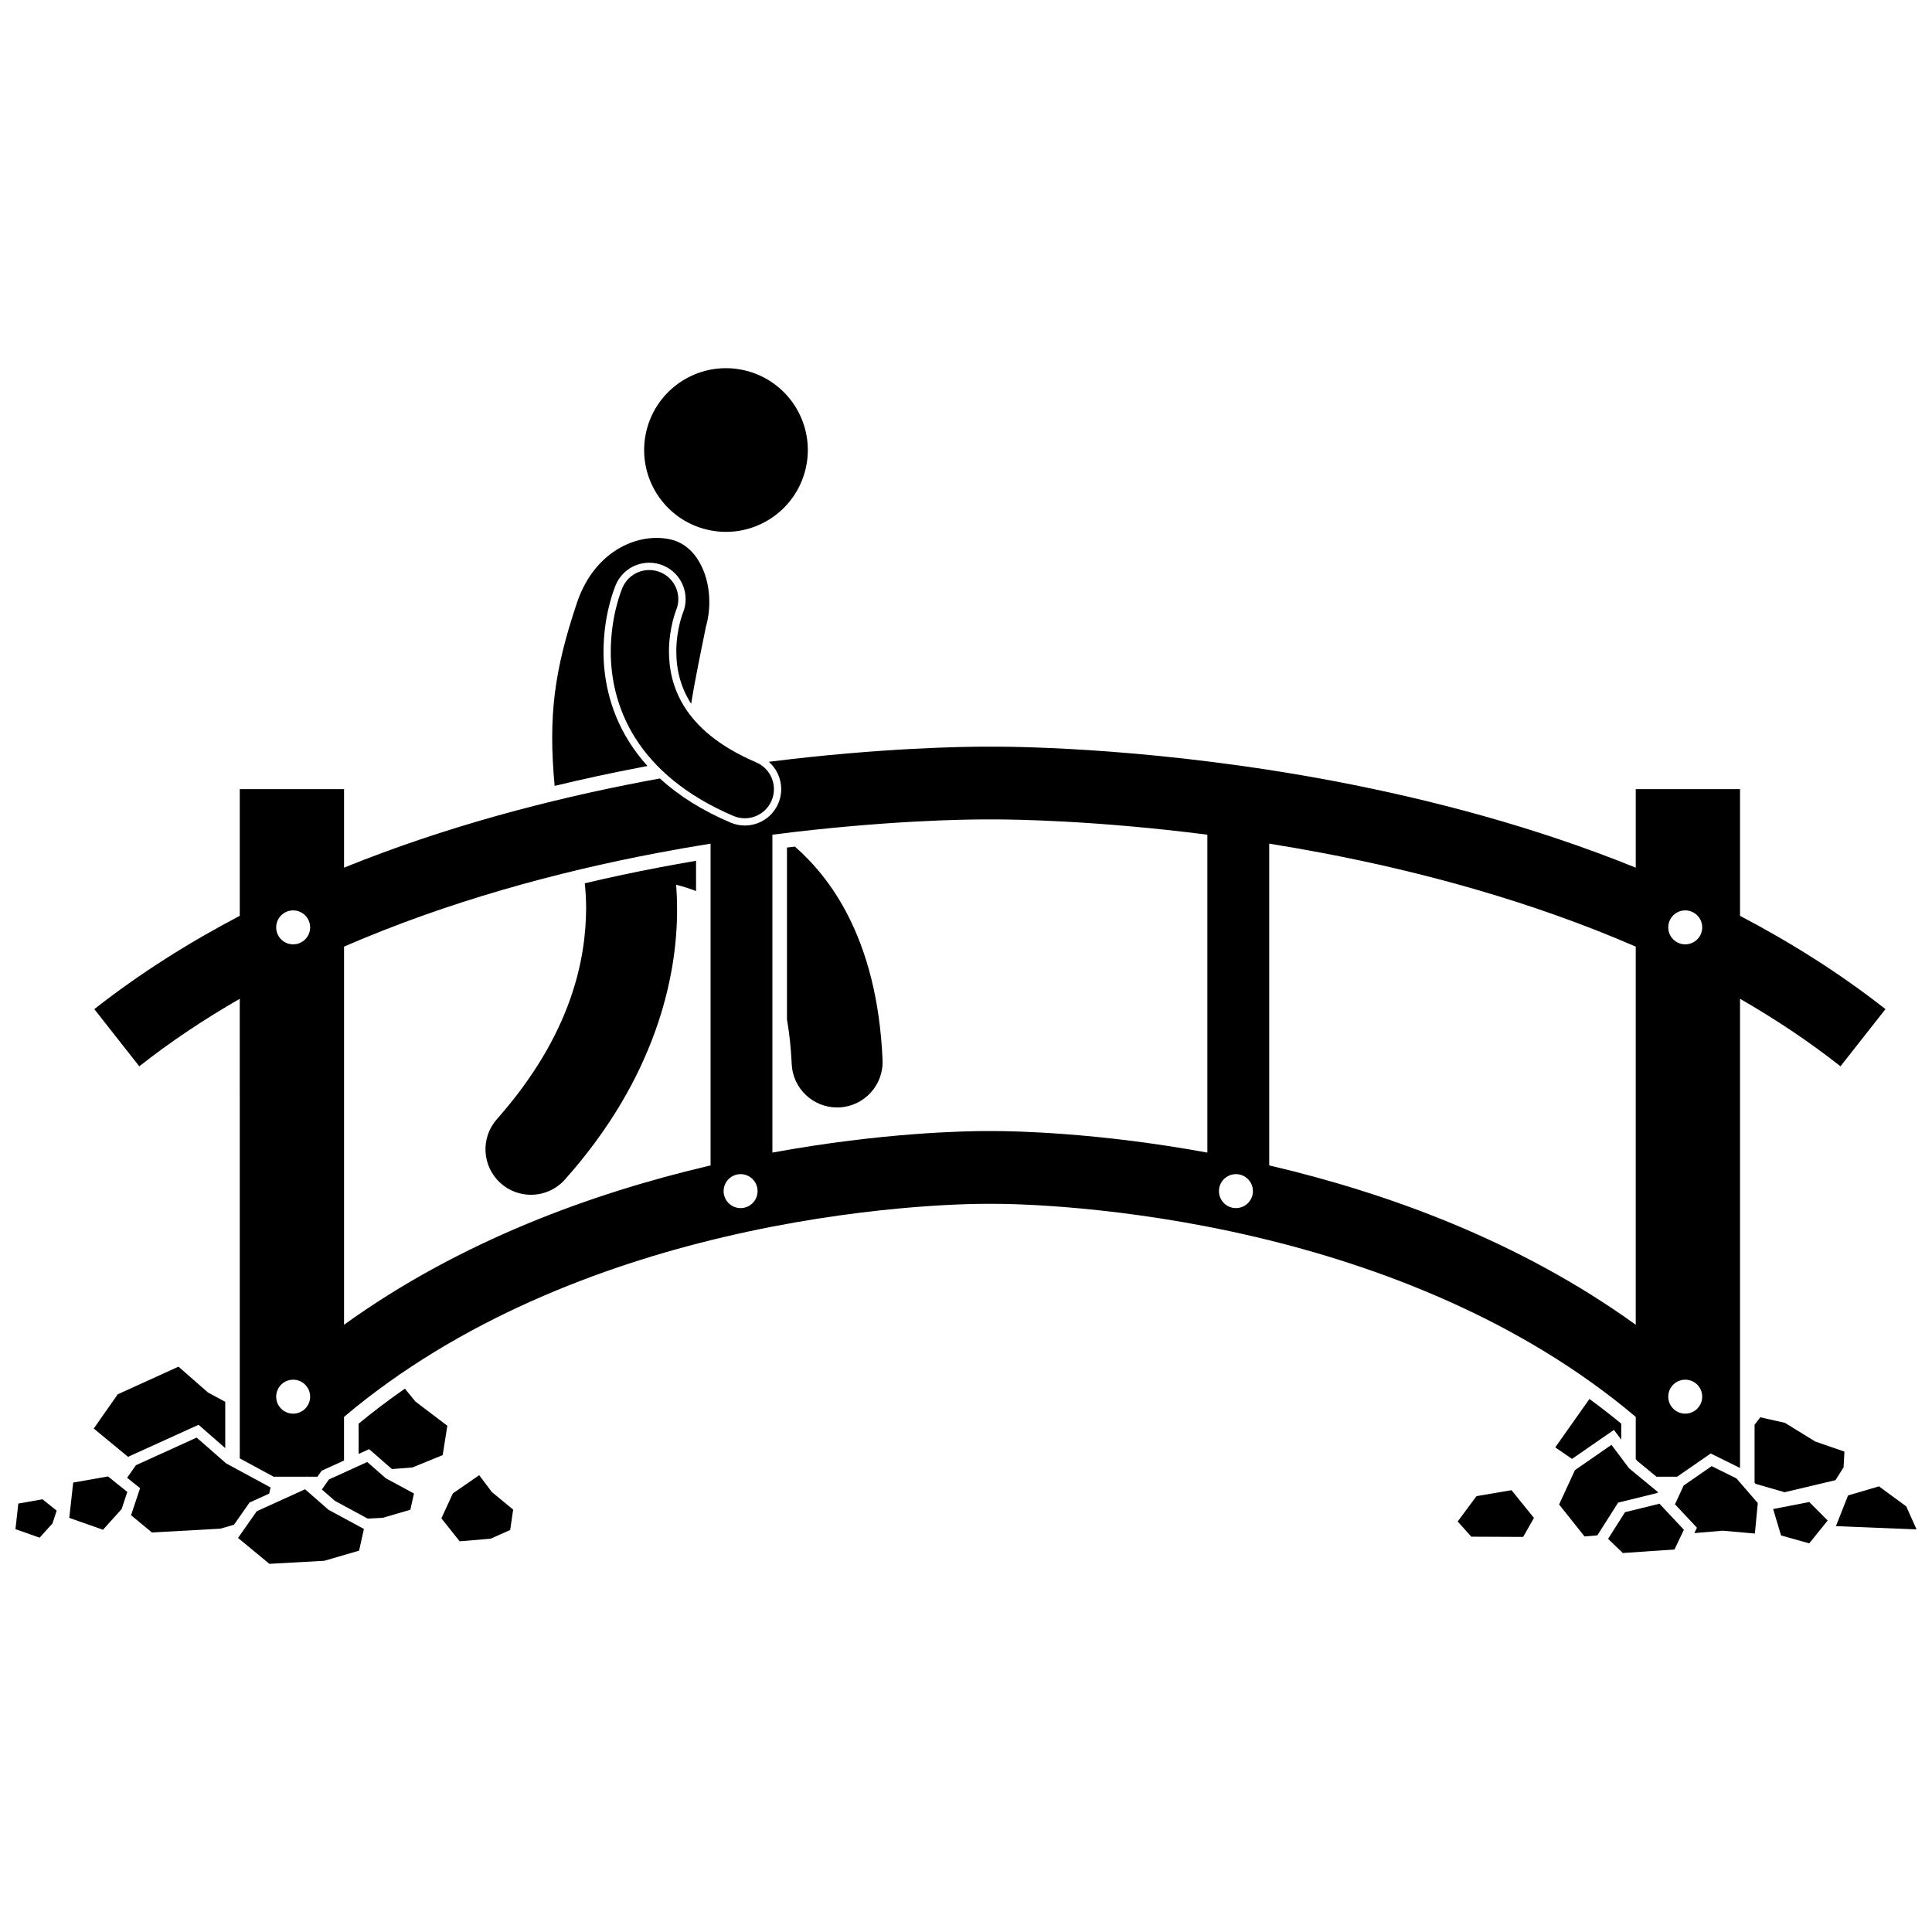 <?xml version="1.0" encoding="UTF-8"?>
<!-- Uploaded to: ICON Repo, www.svgrepo.com, Generator: ICON Repo Mixer Tools -->
<svg width="800px" height="800px" version="1.1" viewBox="144 144 512 512" xmlns="http://www.w3.org/2000/svg">
 <defs>
  <clipPath id="b">
   <path d="m148.09 541h11.906v11h-11.906z"/>
  </clipPath>
  <clipPath id="a">
   <path d="m630 537h21.902v13h-21.902z"/>
  </clipPath>
 </defs>
 <path d="m608.98 535.34v1.59l0.266 0.305 7.684 2.219 13.492-3.195 2.144-3.406 0.23-4.164-7.723-2.664-8.059-4.961-6.523-1.465-1.512 1.973z"/>
 <path d="m556.16 527.57 4.438 3.051 11.113-7.684 1.934 2.574v-4.223c-2.758-2.281-5.574-4.457-8.43-6.547z"/>
 <path d="m199.11 513.02-7.809-6.836-16.105 7.32-6.348 9.074 9.156 7.559 0.098-0.141 18.52-8.414 7.07 6.184v-12.266z"/>
 <path d="m251.3 512.01c-4.176 2.894-8.273 5.984-12.262 9.281v8.016l2.789-1.266 6.039 5.277 5.414-0.422 8.035-3.277 1.234-7.781-8.445-6.402z"/>
 <path d="m275.7 440.57c-4.422 4.973-3.973 12.59 1 17.016 2.297 2.039 5.156 3.043 8 3.043 3.324 0 6.633-1.367 9.016-4.047 23.984-26.871 29.801-53.734 29.715-71.742 0-2.266-0.094-4.383-0.238-6.363 1.652 0.402 3.43 0.941 5.266 1.664v-8.023c-3.266 0.555-6.5 1.137-9.664 1.742-6.742 1.281-13.348 2.691-19.828 4.223 0.215 1.965 0.363 4.231 0.363 6.754-0.086 13.215-3.723 33.215-23.629 55.734z"/>
 <path d="m341.31 242.14c11.664 2.719 18.918 14.375 16.203 26.039-2.719 11.664-14.375 18.918-26.043 16.203-11.664-2.715-18.918-14.375-16.199-26.039 2.715-11.664 14.375-18.918 26.039-16.203"/>
 <path d="m315.59 347c-1.844-2.035-3.477-4.191-4.898-6.461-5.598-8.898-6.766-17.902-6.754-23.883 0.023-8.695 2.238-15.148 3.191-17.52l0.012-0.027 0.043-0.102c1.512-3.574 5-5.883 8.879-5.883 1.293 0 2.559 0.258 3.758 0.766 4.863 2.062 7.168 7.703 5.141 12.582-0.043 0.113-0.102 0.27-0.18 0.488-0.215 0.629-0.426 1.355-0.609 2.086-0.434 1.719-0.949 4.438-0.949 7.613 0.012 5.109 1.258 9.57 3.801 13.629 0.047 0.07 0.094 0.141 0.141 0.211 1.188-7.422 2.734-14.445 3.891-20.348 2.769-9.594-0.852-21.078-9.082-23.129-8.227-2.051-20.16 2.418-25.012 16.535-6.055 17.941-7.711 30.117-5.977 48.707 7.418-1.785 15.004-3.43 22.754-4.914 0.613-0.125 1.23-0.234 1.852-0.352z"/>
 <path d="m365.84 437.49c0.18 0 0.359-0.004 0.535-0.012 6.648-0.293 11.801-5.918 11.512-12.566-0.688-15.848-4.113-28.648-9.414-38.785-3.836-7.398-8.66-13.23-13.805-17.766-0.699 0.082-1.402 0.164-2.113 0.25v45.531c0.617 3.543 1.059 7.461 1.254 11.824 0.285 6.469 5.617 11.523 12.031 11.523z"/>
 <path d="m577.49 519.49v11.152l0.348 0.465 5.137 4.234h5.488l8.898-6.152 7.766 3.844v-124.34c9.312 5.356 18.254 11.293 26.621 17.887l11.922-15.152c-12.102-9.5-25.098-17.672-38.543-24.723v-33.578h-27.637v20.816c-26.926-10.914-54.43-18.059-79.281-22.816-46.258-8.812-83.434-9.25-90.719-9.254-0.57 0-0.961 0-1.16 0.004-0.199 0-0.59-0.004-1.16-0.004-5.426 0.004-27.434 0.25-57.422 4.016 3.039 2.676 4.184 7.102 2.508 11.027-1.52 3.559-5 5.856-8.871 5.856-1.305 0-2.574-0.262-3.781-0.777-7.422-3.152-13.676-7.07-18.715-11.691-1.469 0.266-2.945 0.539-4.434 0.824-24.848 4.758-52.355 11.898-79.277 22.812v-20.812h-27.637v33.578c-13.445 7.051-26.445 15.223-38.547 24.723l11.918 15.156c8.367-6.598 17.312-12.535 26.625-17.891l0.004 121.79 8.973 4.859h8.672l0.16-0.07 0.082 0.07h2.703l1.113-1.59 5.93-2.695v-11.57c30.551-25.809 68.207-40.027 100.56-47.637 35.629-8.41 64.605-8.836 69.656-8.828 0.273 0 0.477 0 0.602 0.004h0.141l0.203 0.004 0.195-0.004h0.141c0.121 0 0.324-0.004 0.598-0.004 5.055-0.008 34.027 0.418 69.656 8.828 32.355 7.617 70.012 21.832 100.57 47.641zm-355.8-0.855c-2.484 0-4.5-2.016-4.5-4.5s2.016-4.5 4.5-4.5 4.5 2.016 4.5 4.5-2.016 4.5-4.5 4.5zm0-124.37c-2.484 0-4.5-2.016-4.5-4.5s2.016-4.5 4.5-4.5 4.5 2.016 4.5 4.5-2.016 4.5-4.5 4.5zm109.62 58.82c-30.105 7.121-65.098 19.613-96.133 41.988v-100.21c27.609-11.996 56.68-19.82 82.891-24.793 4.859-0.926 9.609-1.75 14.242-2.496v85.285c-0.336 0.07-0.664 0.145-1 0.223zm8.957 11.074c-2.484 0-4.5-2.016-4.5-4.5 0-2.484 2.016-4.5 4.5-4.5s4.5 2.016 4.5 4.5c0 2.488-2.016 4.5-4.5 4.5zm123.7-14.707c-29.383-5.387-51.602-5.703-56.699-5.711-0.434 0-0.75 0.004-0.938 0.004s-0.504-0.004-0.938-0.004c-5.098 0.004-27.32 0.32-56.699 5.707v-84.246c29.668-3.805 51.578-4.051 56.477-4.047 0.711 0 1.012 0.004 1.012 0.004h0.297s0.297-0.004 1.008-0.004c4.898-0.004 26.809 0.246 56.477 4.051v84.246zm7.57 14.707c-2.484 0-4.5-2.016-4.5-4.5 0-2.484 2.016-4.5 4.5-4.5s4.5 2.016 4.5 4.5c0 2.488-2.016 4.5-4.5 4.5zm119.07 54.473c-2.484 0-4.5-2.016-4.5-4.5s2.012-4.5 4.5-4.5c2.484 0 4.5 2.016 4.5 4.5-0.004 2.484-2.016 4.5-4.5 4.5zm0-133.37c2.484 0 4.5 2.016 4.5 4.5s-2.012 4.5-4.5 4.5c-2.484 0-4.5-2.016-4.5-4.5s2.012-4.5 4.5-4.5zm-110.25 67.594v-85.281c4.633 0.746 9.379 1.57 14.238 2.496 26.211 4.977 55.281 12.797 82.891 24.793v100.21c-31.035-22.375-66.027-34.871-96.137-41.992-0.328-0.082-0.656-0.156-0.992-0.23z"/>
 <path d="m338.36 360.23c0.984 0.422 2.016 0.621 3.023 0.621 2.996 0 5.848-1.758 7.098-4.684 1.672-3.918-0.148-8.449-4.066-10.121-10.352-4.445-15.855-9.707-19.035-14.73-3.156-5.031-4.086-10.129-4.098-14.652 0-3.227 0.504-6.098 1.008-8.082 0.25-0.992 0.496-1.766 0.66-2.258 0.086-0.242 0.152-0.414 0.188-0.508 0.008-0.023 0.016-0.043 0.02-0.055 0.008-0.02 0.012-0.023 0.012-0.023 1.629-3.914-0.203-8.41-4.113-10.062-3.922-1.664-8.449 0.172-10.109 4.094-0.23 0.59-3.066 7.269-3.09 16.898-0.012 6.68 1.461 14.91 6.461 22.859 4.984 7.953 13.387 15.324 26.043 20.703z"/>
 <path d="m210.13 542.19 5.207-2.367 0.363-1.633-11.773-6.375-7.812-6.836-16.098 7.316-2.332 3.332 3.438 2.75-2.344 7.027-0.098 0.109 5.582 4.609 18.148-1.008 3.602-1.051z"/>
 <path d="m241.32 531.45-10.156 4.621-1.867 2.66 3.434 3 8.707 4.715 4.019-0.223 7.289-2.125 0.957-4.301-7.453-4.035z"/>
 <path d="m270.99 534.94-6.973 4.82-3.043 6.613 4.844 6.09 8.199-0.691 5.184-2.301 0.789-5.41-5.641-4.652z"/>
 <path d="m572.82 542.21 10.492-2.582 0.035-0.23-7.617-6.273-4.676-6.223-9.68 6.695-4.195 9.109 6.734 8.469 3.402-0.289 5.191-8.184z"/>
 <path d="m231.06 544.11-6.215-5.438-12.809 5.824-4.953 7.074 8.309 6.863 14.559-0.809 9.215-2.688 1.273-5.746z"/>
 <path d="m176.23 543.92 1.512-4.543-5.129-4.106-9.215 1.625-1.039 9.355 8.934 3.152z"/>
 <g clip-path="url(#b)">
  <path d="m148.85 542.46-0.754 6.781 6.406 2.262 3.391-3.769 1.129-3.391-3.766-3.016z"/>
 </g>
 <path d="m600.55 549.65 8.512 0.758 0.77-8.078-5.668-6.543-6.559-3.242-7.418 5.129-2.297 4.988 5.812 6.199-0.68 1.426z"/>
 <path d="m544.56 538.91-9.27 1.578-4.988 6.723 3.617 4.027 13.73 0.059 2.863-5.035z"/>
 <path d="m590.25 549.4-6.473-6.902-9.133 2.246-4.484 7.07 3.898 3.75 13.699-0.938z"/>
 <path d="m616 550.91 7.465 2.098 4.894-6.062-4.894-4.898-9.566 1.867z"/>
 <g clip-path="url(#a)">
  <path d="m633.75 540.31-3.211 8.133 21.367 0.867-2.731-6.106-7.231-5.305z"/>
 </g>
</svg>